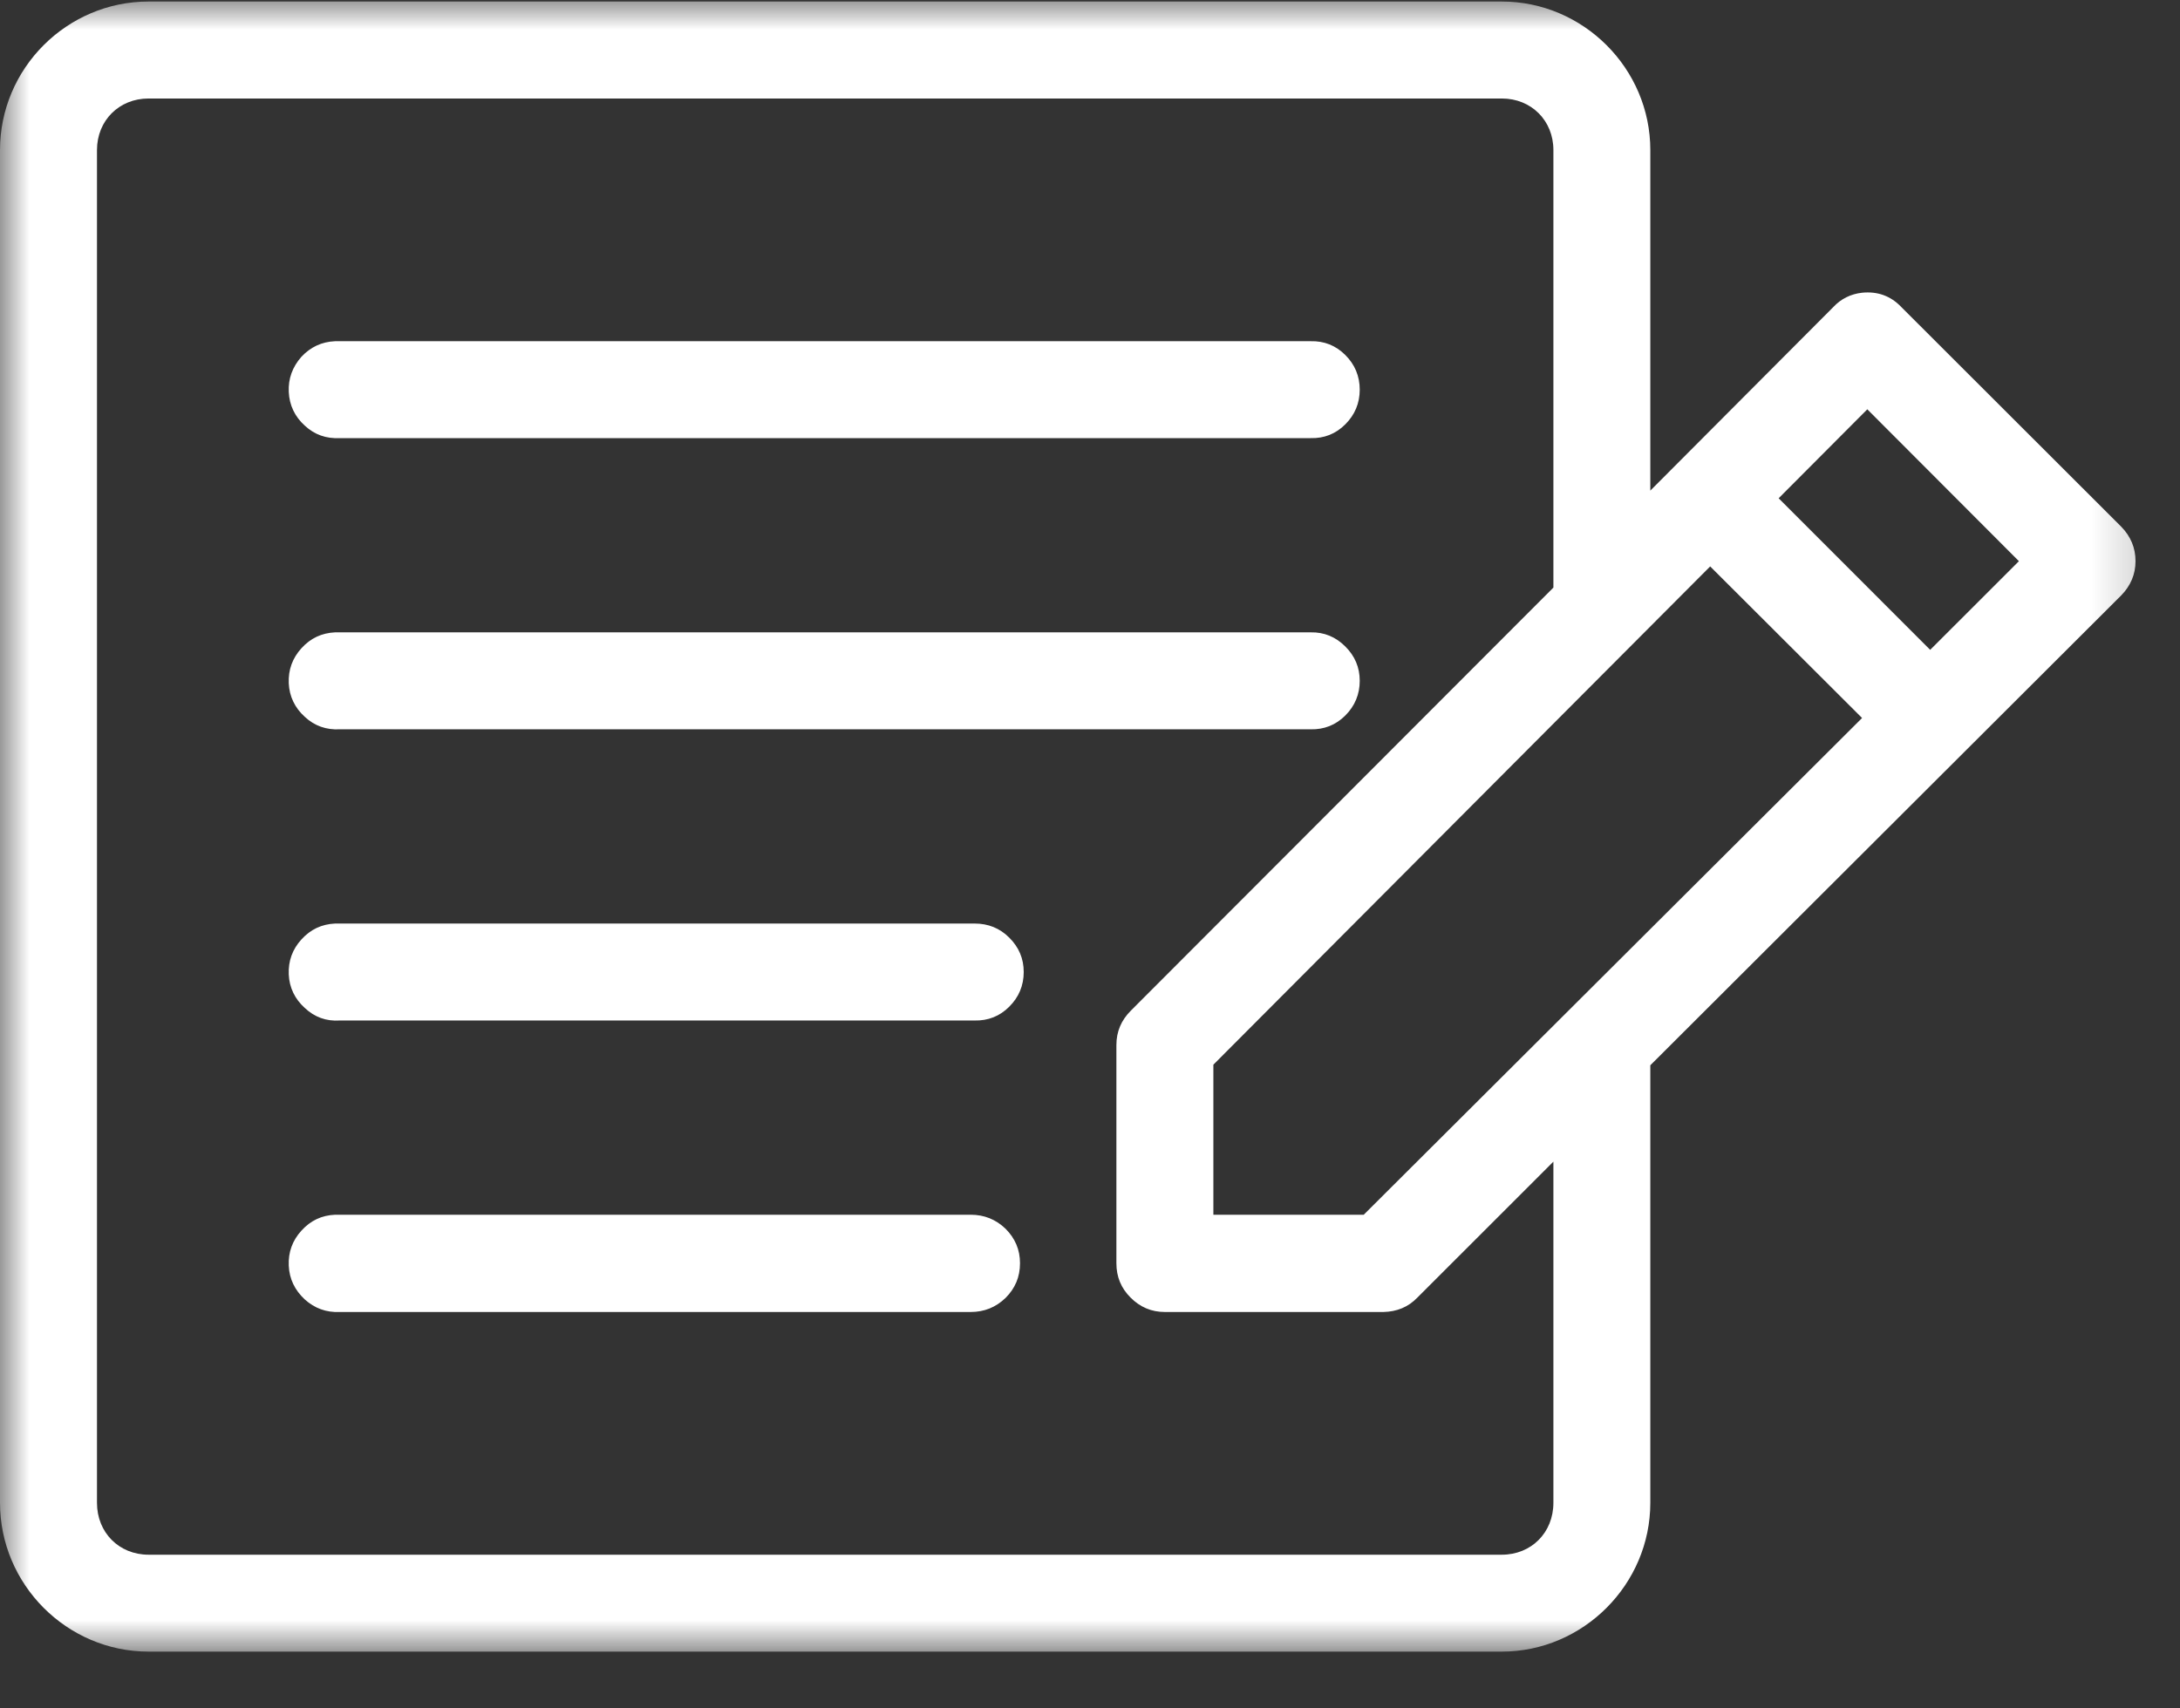 <svg width="37" height="29" viewBox="0 0 37 29" fill="none" xmlns="http://www.w3.org/2000/svg">
<rect x="0" y="0" width="37" height="29" fill="#333333" stroke="none"/>
<mask id="mask0_31_92" style="mask-type:luminance" maskUnits="userSpaceOnUse" x="0" y="0" width="37" height="29">
<path d="M0 0H36.771V28.062H0V0Z" fill="white"/>
</mask>
<g mask="url(#mask0_31_92)">
<path d="M2.521 0.026C1.135 0.026 0 1.161 0 2.547V25.51C0 26.896 1.135 28.036 2.521 28.036H25.49C26.87 28.036 28.01 26.896 28.01 25.51V18.083L36.005 10.104C36.161 9.943 36.245 9.75 36.245 9.526C36.245 9.297 36.161 9.104 36.005 8.943L32.271 5.213C32.089 5.021 31.865 4.943 31.604 4.969C31.412 4.99 31.245 5.073 31.115 5.213L28.01 8.328V2.547C28.01 1.161 26.87 0.026 25.49 0.026H2.521ZM2.521 1.672H25.49C25.99 1.672 26.365 2.047 26.365 2.547V9.974L19.193 17.156C19.031 17.318 18.948 17.51 18.948 17.739V21.443C18.948 21.672 19.026 21.864 19.188 22.026C19.349 22.188 19.542 22.271 19.771 22.271H23.479C23.708 22.266 23.901 22.188 24.057 22.026L26.365 19.719V25.51C26.365 26.016 25.99 26.391 25.49 26.391H2.521C2.021 26.391 1.646 26.016 1.646 25.51V2.547C1.646 2.047 2.021 1.672 2.521 1.672ZM5.688 5.792C5.458 5.802 5.271 5.891 5.115 6.057C4.964 6.229 4.891 6.427 4.901 6.651C4.911 6.88 5.005 7.073 5.172 7.224C5.339 7.38 5.536 7.448 5.766 7.437H22.245C22.474 7.443 22.672 7.365 22.833 7.203C22.995 7.042 23.078 6.844 23.078 6.615C23.078 6.385 22.995 6.187 22.833 6.026C22.672 5.865 22.474 5.786 22.245 5.792H5.766C5.74 5.792 5.714 5.792 5.688 5.792ZM31.693 6.948L34.266 9.526L32.76 11.031L30.188 8.458L31.693 6.948ZM29.026 9.615L31.604 12.188L23.146 20.62H20.594V18.073L29.026 9.615ZM5.688 10.734C5.458 10.745 5.271 10.833 5.115 11.005C4.964 11.172 4.891 11.37 4.901 11.599C4.911 11.823 5.005 12.016 5.172 12.167C5.339 12.323 5.536 12.391 5.766 12.38H22.245C22.474 12.385 22.672 12.307 22.833 12.146C22.995 11.984 23.078 11.786 23.078 11.557C23.078 11.328 22.995 11.135 22.833 10.974C22.672 10.812 22.474 10.729 22.245 10.734H5.766C5.74 10.734 5.714 10.734 5.688 10.734ZM5.688 15.677C5.458 15.688 5.271 15.776 5.115 15.948C4.964 16.114 4.891 16.312 4.901 16.542C4.911 16.766 5.005 16.958 5.172 17.109C5.339 17.266 5.536 17.338 5.766 17.323H16.542C16.771 17.328 16.969 17.25 17.13 17.088C17.292 16.927 17.375 16.729 17.375 16.5C17.375 16.271 17.292 16.078 17.13 15.917C16.969 15.755 16.771 15.677 16.542 15.677H5.766C5.74 15.677 5.714 15.677 5.688 15.677ZM5.688 20.62C5.458 20.63 5.271 20.719 5.115 20.891C4.964 21.057 4.891 21.255 4.901 21.484C4.911 21.713 5.005 21.901 5.172 22.057C5.339 22.208 5.536 22.281 5.766 22.271H16.474C16.703 22.271 16.901 22.193 17.068 22.031C17.229 21.87 17.312 21.677 17.312 21.443C17.312 21.213 17.229 21.021 17.068 20.859C16.901 20.698 16.703 20.62 16.474 20.62H5.766C5.74 20.62 5.714 20.62 5.688 20.62Z" fill="white"/>
</g>
</svg>

